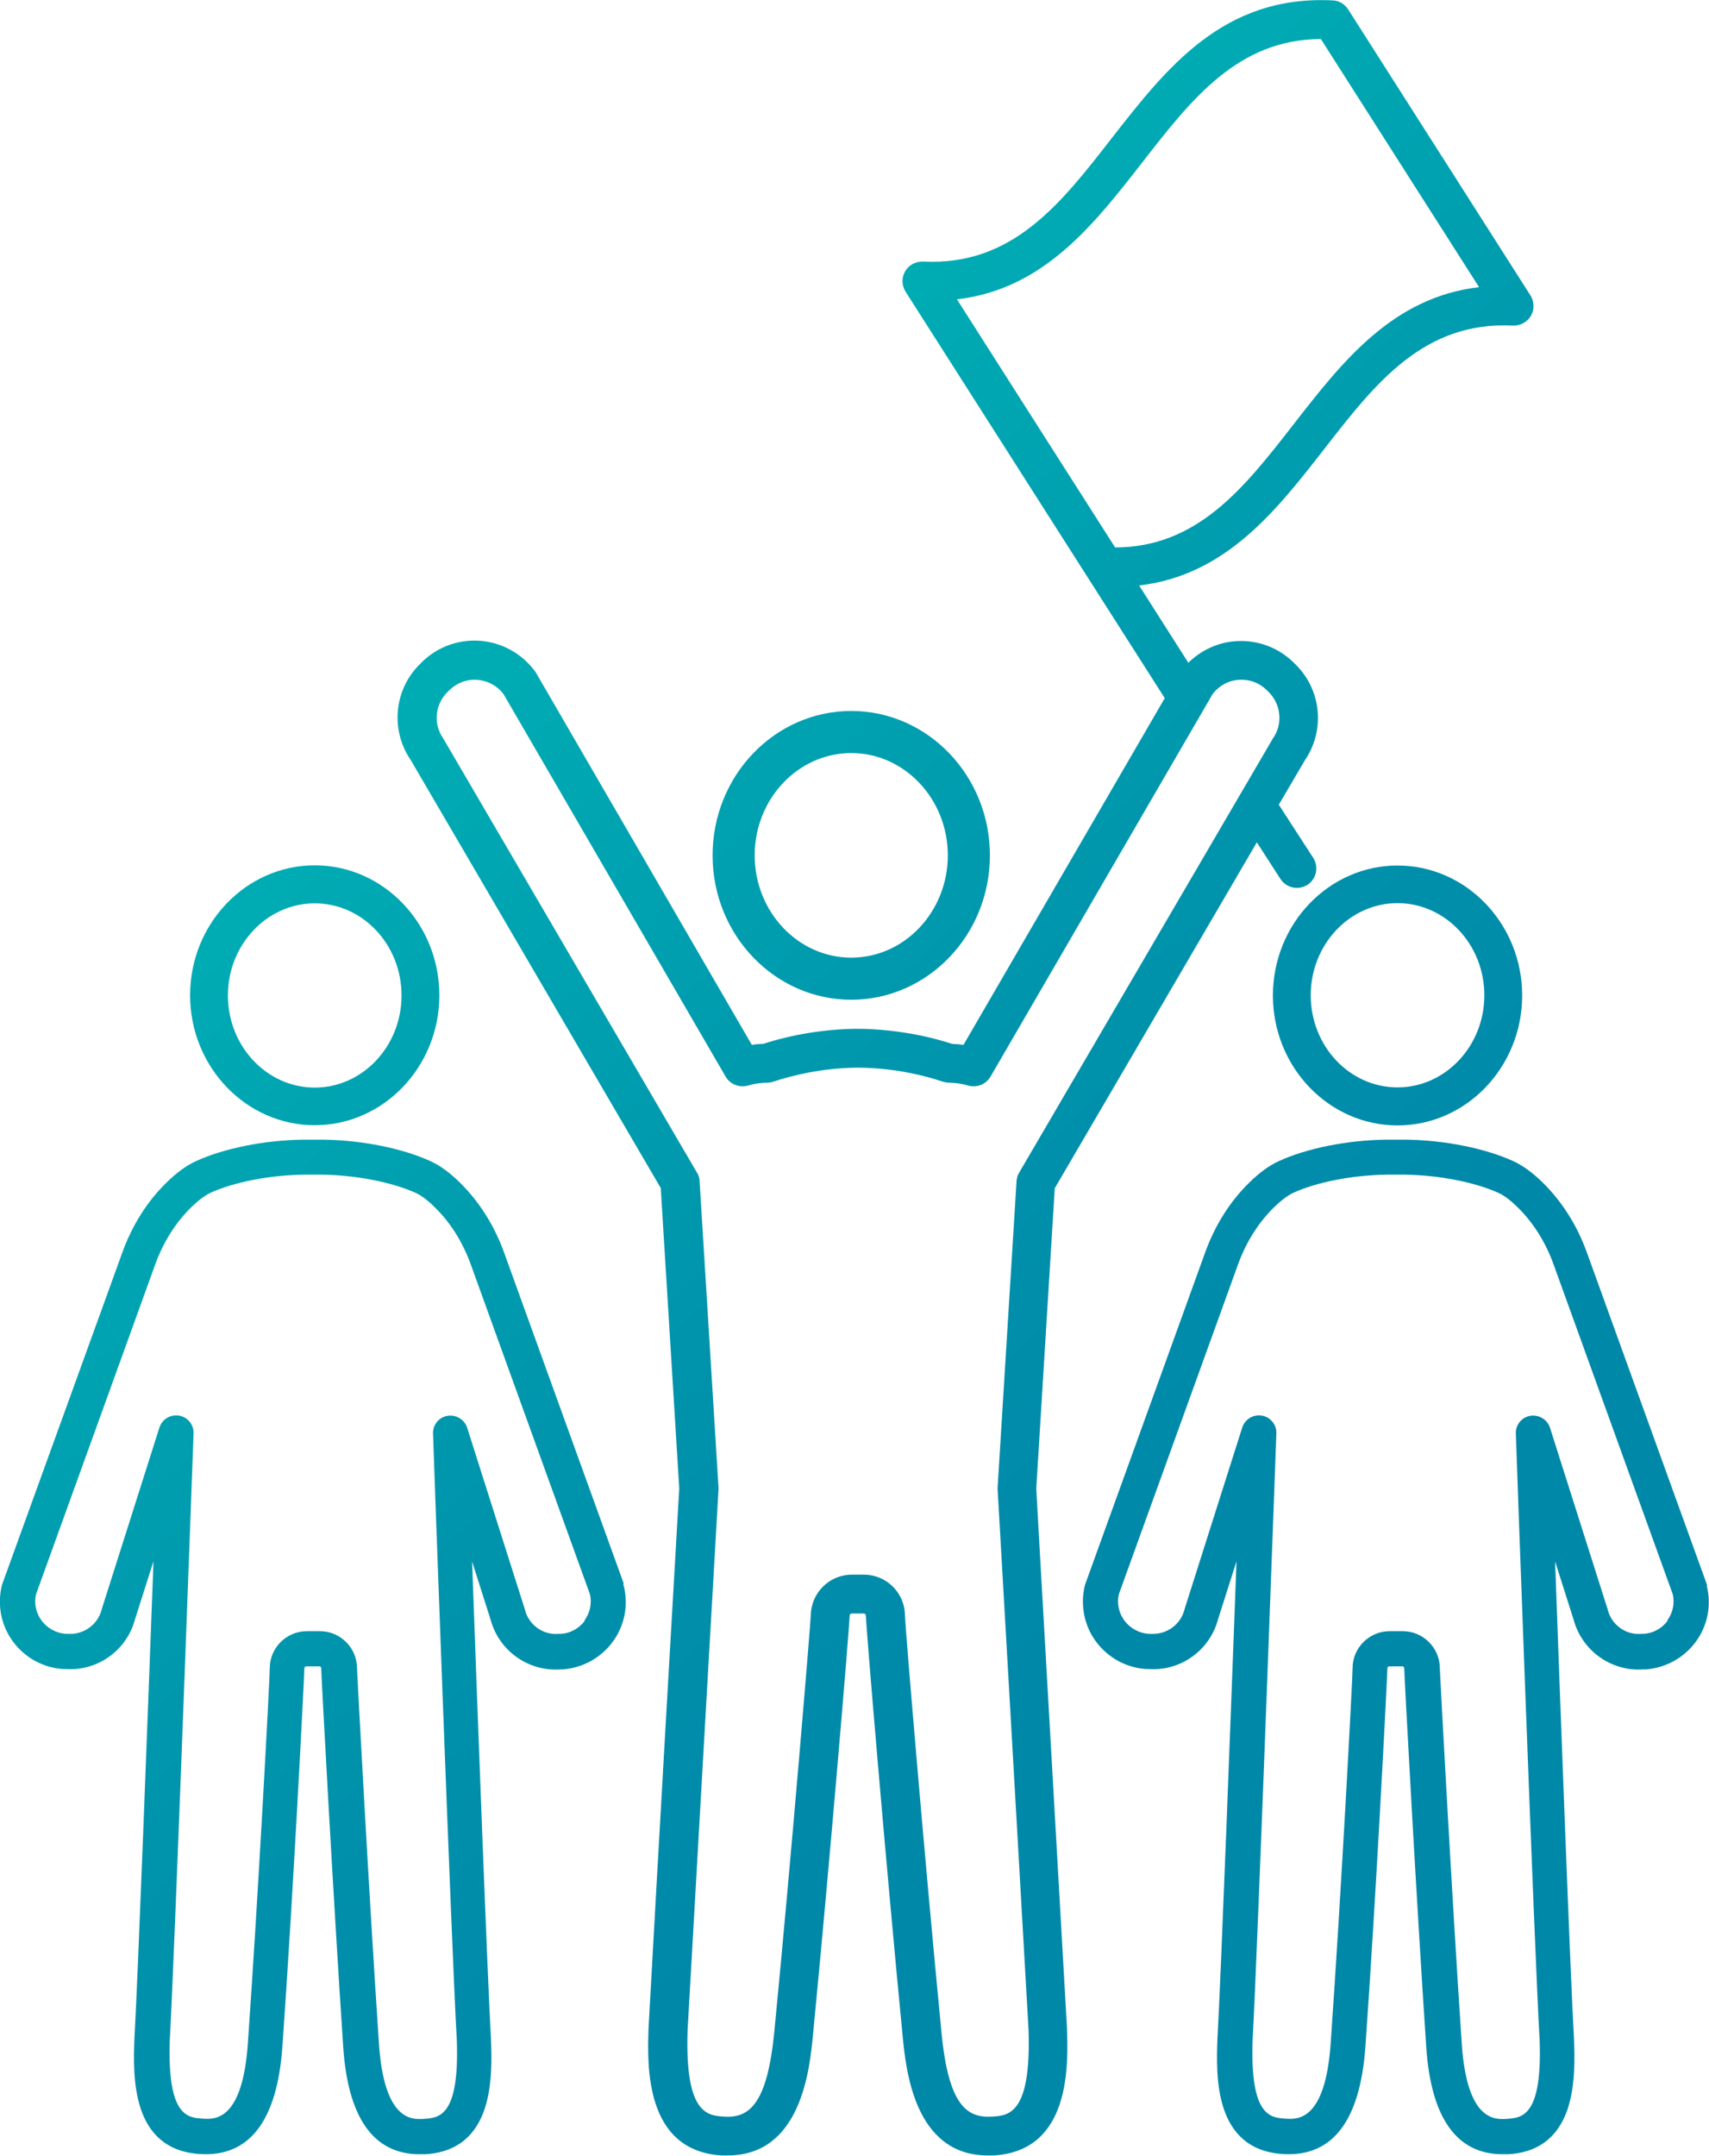 <?xml version="1.0" encoding="UTF-8"?>
<svg id="_レイヤー_2" data-name="レイヤー_2" xmlns="http://www.w3.org/2000/svg" xmlns:xlink="http://www.w3.org/1999/xlink" viewBox="0 0 84.06 106">
  <defs>
    <style>
      .cls-1 {
        fill: url(#_新規グラデーションスウォッチ_1-3);
      }

      .cls-2 {
        fill: url(#_新規グラデーションスウォッチ_1-5);
      }

      .cls-3 {
        fill: url(#_新規グラデーションスウォッチ_1-4);
      }

      .cls-4 {
        fill: url(#_新規グラデーションスウォッチ_1);
      }

      .cls-5 {
        fill: url(#_新規グラデーションスウォッチ_1-2);
      }

      .cls-6 {
        fill: url(#_新規グラデーションスウォッチ_1-6);
      }
    </style>
    <linearGradient id="_新規グラデーションスウォッチ_1" data-name="新規グラデーションスウォッチ 1" x1="64.77" y1="68.85" x2="28.1" y2="29.52" gradientUnits="userSpaceOnUse">
      <stop offset="0" stop-color="#0088a9"/>
      <stop offset=".36" stop-color="#0091ab"/>
      <stop offset=".97" stop-color="#00aab3"/>
      <stop offset=".99" stop-color="#00acb4"/>
    </linearGradient>
    <linearGradient id="_新規グラデーションスウォッチ_1-2" data-name="新規グラデーションスウォッチ 1" x1="65.88" y1="67.82" x2="29.21" y2="28.49" xlink:href="#_新規グラデーションスウォッチ_1"/>
    <linearGradient id="_新規グラデーションスウォッチ_1-3" data-name="新規グラデーションスウォッチ 1" x1="48.33" y1="84.18" x2="11.66" y2="44.85" xlink:href="#_新規グラデーションスウォッチ_1"/>
    <linearGradient id="_新規グラデーションスウォッチ_1-4" data-name="新規グラデーションスウォッチ 1" x1="31.88" y1="99.51" x2="-4.79" y2="60.18" xlink:href="#_新規グラデーションスウォッチ_1"/>
    <linearGradient id="_新規グラデーションスウォッチ_1-5" data-name="新規グラデーションスウォッチ 1" x1="76.82" y1="57.62" x2="40.16" y2="18.28" xlink:href="#_新規グラデーションスウォッチ_1"/>
    <linearGradient id="_新規グラデーションスウォッチ_1-6" data-name="新規グラデーションスウォッチ 1" x1="60.38" y1="72.95" x2="23.71" y2="33.62" xlink:href="#_新規グラデーションスウォッチ_1"/>
  </defs>
  <g id="_コンテンツ" data-name="コンテンツ">
    <g>
      <path class="cls-4" d="M50.97,73.2l.91-14.77,9.94-17.01,1.16,1.8c.18.28.49.44.81.44.18,0,.36-.05.52-.15.44-.29.57-.88.28-1.33l-1.69-2.61,1.28-2.18c.99-1.45.83-3.4-.4-4.66l-.1-.1c-.76-.78-1.82-1.18-2.91-1.1-.88.06-1.7.45-2.32,1.06l-2.42-3.8c4.26-.5,6.73-3.66,9.12-6.73,2.51-3.23,4.89-6.27,9.27-6.05.36.01.7-.17.88-.48.18-.31.17-.69-.02-1L66.31.46c-.17-.26-.45-.43-.76-.44-5.38-.27-8.17,3.32-10.88,6.79-2.51,3.23-4.89,6.28-9.27,6.05-.36-.01-.7.17-.88.48-.18.31-.17.69.02,1l.51.8s0,0,0,0l5.58,8.75,2.87,4.5s0,0,0,0l3.79,5.94-9.9,17.05c-.19-.03-.38-.04-.56-.05-1.42-.46-2.97-.71-4.48-.74-.06,0-.12,0-.16,0-.05,0-.11,0-.17,0-1.52.03-3.06.28-4.48.74-.19,0-.38.02-.56.05l-10.6-18.27s-.03-.05-.05-.08c-.64-.88-1.63-1.44-2.72-1.52-1.09-.08-2.15.32-2.91,1.1l-.1.1c-1.23,1.26-1.39,3.21-.4,4.66l12.3,21.05.91,14.77c-.07,1.18-1.15,19.92-1.51,26.54-.06,1.8-.21,6.02,3.59,6.26.1,0,.21,0,.3,0,3.61,0,4.03-4.23,4.19-5.85.84-8.62,1.81-20.25,1.81-20.69,0-.06.05-.11.11-.11h.59c.06,0,.1.05.1.11,0,.44.97,12.07,1.81,20.69.16,1.62.57,5.85,4.19,5.85.1,0,.2,0,.3,0,3.8-.24,3.65-4.46,3.59-6.28-.37-6.59-1.45-25.33-1.51-26.52ZM51.59,21.81l-4.52-7.09c4.26-.5,6.72-3.66,9.12-6.74,2.42-3.11,4.71-6.05,8.78-6.06l7.78,12.2c-4.26.5-6.72,3.66-9.12,6.74-2.42,3.11-4.71,6.05-8.78,6.06l-3.26-5.11ZM48.77,104.08c-1.23.07-2.12-.59-2.46-4.12-.86-8.83-1.78-19.94-1.8-20.52,0-1.11-.91-2.01-2.02-2.01h-.59c-1.11,0-2.01.9-2.02,2.01-.03.58-.94,11.69-1.8,20.52-.35,3.52-1.24,4.2-2.46,4.12-.82-.05-1.94-.12-1.8-4.26.38-6.77,1.51-26.37,1.52-26.57,0-.04,0-.08,0-.11l-.93-15.06c0-.15-.05-.3-.13-.42l-12.44-21.28s-.03-.05-.04-.07c-.49-.7-.41-1.64.18-2.25l.1-.1c.37-.37.87-.57,1.4-.53.51.04.97.29,1.28.69l10.93,18.82c.22.38.68.56,1.1.44.31-.09.62-.14.94-.14.1,0,.21-.02.3-.05.91-.3,2.36-.67,4.12-.69.02,0,.03,0,.05,0h.01s.03,0,.05,0c1.77.02,3.22.39,4.12.69.1.03.2.05.3.05.31,0,.63.05.94.14.42.12.88-.06,1.1-.44l10.93-18.82c.31-.4.77-.66,1.28-.69.52-.04,1.03.15,1.4.53l.1.1c.59.61.67,1.56.18,2.25-.02.02-.03.04-.04.07l-12.44,21.28c-.08.13-.12.27-.13.42l-.93,15.06s0,.08,0,.11c.01.2,1.14,19.8,1.52,26.55.14,4.16-.98,4.23-1.79,4.28Z"/>
      <path class="cls-5" d="M41.87,49.16c3.76,0,6.82-3.18,6.82-7.1s-3.06-7.1-6.82-7.1-6.82,3.18-6.82,7.1,3.06,7.1,6.82,7.1ZM41.87,37.03c2.62,0,4.75,2.26,4.75,5.03s-2.13,5.03-4.75,5.03-4.75-2.26-4.75-5.03,2.13-5.03,4.75-5.03Z"/>
      <path class="cls-1" d="M15.48,55.33c3.38,0,6.13-2.87,6.13-6.39s-2.75-6.39-6.13-6.39-6.13,2.87-6.13,6.39,2.75,6.39,6.13,6.39ZM15.48,44.42c2.36,0,4.27,2.03,4.27,4.53s-1.92,4.53-4.27,4.53-4.27-2.03-4.27-4.53,1.92-4.53,4.27-4.53Z"/>
      <path class="cls-3" d="M30.68,77.87l-5.89-16.29c-.48-1.33-1.23-2.51-2.18-3.44-.49-.48-.97-.83-1.43-1.04-1.38-.63-3.34-1.03-5.26-1.06-.05,0-.1,0-.15,0h-.73s-.1,0-.15,0c-1.92.03-3.89.43-5.26,1.06-.46.21-.94.56-1.43,1.04-.95.92-1.7,2.11-2.18,3.44L.12,77.87s-.02.06-.03.09c-.23.95-.04,1.96.54,2.75.58.79,1.47,1.29,2.45,1.36h.13c1.58.12,3.02-.91,3.43-2.44l.91-2.86c-.29,7.76-.76,20.3-.94,23.52-.06,1.76-.19,5.42,3.23,5.63,2.43.15,3.79-1.63,4.05-5.28.52-7.32,1.08-18.24,1.08-18.6,0-.05.04-.1.09-.1h.65c.05,0,.09.04.09.1,0,.33.6,11.43,1.08,18.59.23,3.52,1.5,5.3,3.76,5.3.09,0,.19,0,.28,0,3.42-.21,3.29-3.87,3.23-5.65-.18-3.21-.65-15.74-.93-23.5l.91,2.86c.41,1.53,1.85,2.56,3.43,2.45h.13c.98-.08,1.87-.57,2.45-1.36.58-.79.78-1.79.54-2.75,0-.03-.02-.06-.03-.09ZM28.77,79.69c-.28.38-.71.62-1.17.65h-.13c-.76.07-1.46-.44-1.65-1.18,0-.01,0-.03-.01-.04l-2.83-8.91c-.13-.41-.55-.66-.97-.59-.43.07-.73.45-.71.88,0,.25.9,25.13,1.17,29.84.13,3.74-.88,3.8-1.61,3.85-.59.04-1.96.12-2.22-3.68-.48-7.15-1.07-18.11-1.08-18.48,0-1-.82-1.82-1.82-1.82h-.65c-1,0-1.82.82-1.82,1.81,0,.47-.56,11.08-1.08,18.48-.27,3.8-1.63,3.72-2.22,3.68-.74-.05-1.74-.11-1.62-3.83.26-4.73,1.16-29.61,1.17-29.86.02-.43-.29-.81-.71-.88-.43-.07-.84.18-.97.59l-2.83,8.91s0,.03-.01.04c-.19.74-.89,1.24-1.65,1.19h-.13c-.47-.04-.9-.28-1.18-.66-.27-.37-.37-.83-.27-1.28l5.87-16.24c.39-1.08,1-2.04,1.76-2.79.35-.34.67-.58.94-.71,1.17-.54,2.95-.88,4.64-.9.01,0,.03,0,.04,0h.75s.03,0,.04,0c1.69.02,3.47.37,4.64.9.27.12.6.37.94.71.76.74,1.37,1.71,1.76,2.79l5.87,16.24c.1.45,0,.91-.27,1.28Z"/>
      <path class="cls-2" d="M68.74,42.56c-3.38,0-6.13,2.87-6.13,6.39s2.75,6.39,6.13,6.39,6.13-2.87,6.13-6.39-2.75-6.39-6.13-6.39ZM68.74,53.47c-2.36,0-4.27-2.03-4.27-4.53s1.92-4.53,4.27-4.53,4.27,2.03,4.27,4.53-1.92,4.53-4.27,4.53Z"/>
      <path class="cls-6" d="M83.97,77.96s-.02-.06-.03-.09l-5.89-16.29c-.48-1.33-1.23-2.51-2.18-3.44-.49-.48-.97-.83-1.43-1.04-1.38-.63-3.34-1.03-5.26-1.06-.05,0-.1,0-.15,0h-.73s-.1,0-.15,0c-1.92.03-3.89.43-5.26,1.06-.46.21-.94.56-1.43,1.04-.95.92-1.7,2.11-2.18,3.44l-5.89,16.29s-.02.06-.03.09c-.23.95-.04,1.96.54,2.75.58.79,1.47,1.29,2.45,1.36h.13c1.58.12,3.02-.91,3.43-2.44l.91-2.86c-.29,7.76-.76,20.3-.94,23.52-.06,1.76-.19,5.42,3.23,5.63,2.43.15,3.79-1.63,4.05-5.28.52-7.32,1.08-18.24,1.08-18.6,0-.05.04-.1.09-.1h.65c.05,0,.09.04.09.1,0,.33.6,11.43,1.08,18.59.23,3.52,1.5,5.3,3.76,5.3.09,0,.19,0,.28,0,3.42-.21,3.29-3.87,3.23-5.65-.18-3.21-.65-15.74-.93-23.5l.91,2.86c.41,1.53,1.85,2.56,3.43,2.45h.13c.98-.08,1.87-.57,2.45-1.36.58-.79.78-1.79.54-2.75ZM82.03,79.69c-.28.38-.71.62-1.17.65h-.13c-.76.07-1.46-.44-1.65-1.18,0-.01,0-.03-.01-.04l-2.83-8.91c-.13-.41-.55-.66-.97-.59-.43.07-.73.45-.71.88,0,.25.9,25.13,1.17,29.84.13,3.74-.88,3.8-1.61,3.85-.59.04-1.96.12-2.22-3.68-.48-7.15-1.07-18.11-1.08-18.48,0-1-.82-1.82-1.82-1.82h-.65c-1,0-1.82.82-1.82,1.81,0,.47-.56,11.08-1.08,18.48-.27,3.8-1.63,3.72-2.22,3.68-.74-.05-1.74-.11-1.62-3.83.26-4.73,1.16-29.61,1.17-29.86.02-.43-.29-.81-.71-.88-.43-.07-.84.18-.97.59l-2.83,8.91s0,.03-.01.04c-.19.74-.89,1.24-1.65,1.19h-.13c-.47-.04-.9-.28-1.18-.66-.27-.37-.37-.83-.27-1.28l5.87-16.24c.39-1.08,1-2.04,1.76-2.79.35-.34.67-.58.94-.71,1.17-.54,2.95-.88,4.64-.9.01,0,.03,0,.04,0h.75s.03,0,.04,0c1.69.02,3.47.37,4.64.9.27.12.6.37.94.71.76.74,1.37,1.71,1.76,2.79l5.87,16.24c.1.45,0,.91-.27,1.28Z"/>
    </g>
  </g>
</svg>